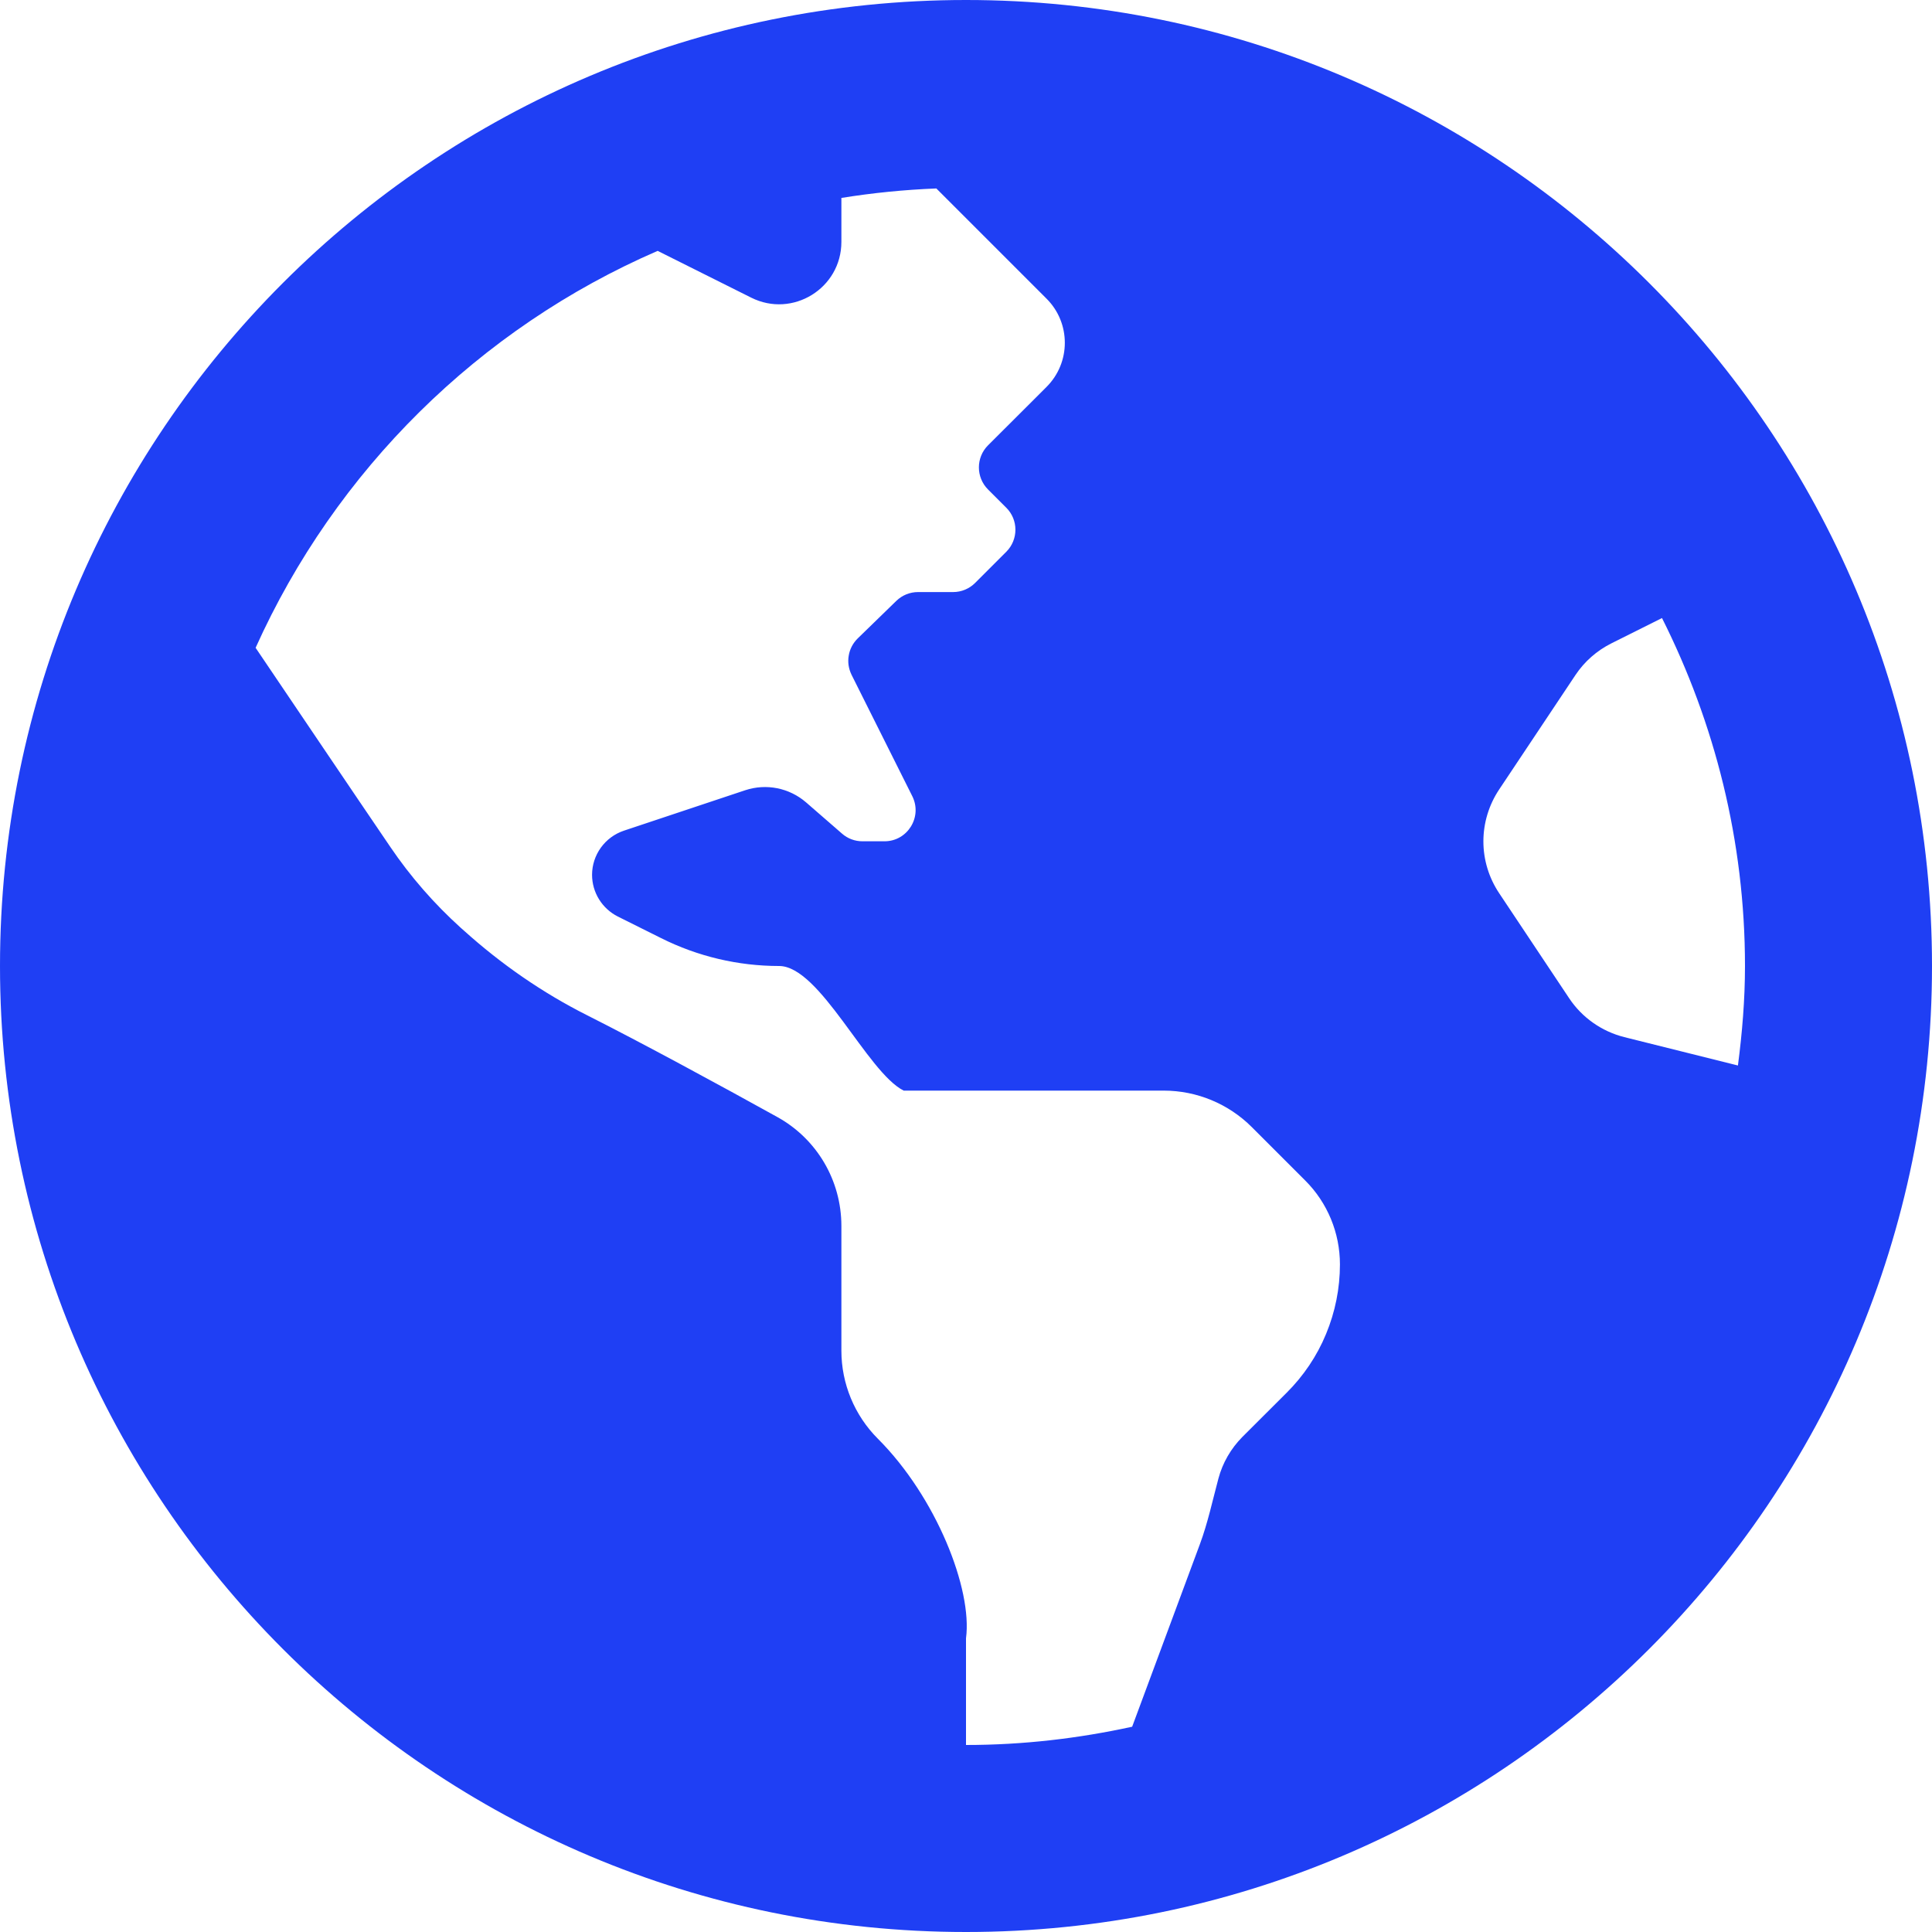 <svg width="20" height="20" viewBox="0 0 20 20" fill="none" xmlns="http://www.w3.org/2000/svg">
<path d="M10 0C4.477 0 0 4.477 0 10C0 15.523 4.477 20 10 20C15.523 20 20 15.523 20 10C20 4.477 15.523 0 10 0ZM13.318 14.419C13.161 14.576 12.996 14.74 12.862 14.874C12.742 14.995 12.656 15.144 12.613 15.306C12.552 15.534 12.503 15.765 12.421 15.986L11.72 17.875C11.165 17.996 10.591 18.064 10 18.064V16.96C10.068 16.452 9.692 15.498 9.088 14.894C8.846 14.652 8.71 14.324 8.71 13.982V12.691C8.71 12.221 8.457 11.79 8.046 11.563C7.467 11.242 6.642 10.794 6.078 10.51C5.615 10.277 5.187 9.98 4.802 9.633L4.769 9.604C4.494 9.355 4.249 9.075 4.041 8.768C3.663 8.213 3.047 7.299 2.646 6.706C3.472 4.871 4.959 3.398 6.808 2.597L7.776 3.081C8.205 3.296 8.71 2.984 8.71 2.504V2.049C9.032 1.997 9.36 1.964 9.693 1.951L10.834 3.092C11.086 3.344 11.086 3.753 10.834 4.005L10.645 4.194L10.228 4.61C10.102 4.736 10.102 4.941 10.228 5.067L10.417 5.256C10.543 5.381 10.543 5.586 10.417 5.712L10.095 6.034C10.034 6.095 9.952 6.129 9.867 6.129H9.504C9.42 6.129 9.34 6.161 9.279 6.22L8.879 6.609C8.83 6.657 8.797 6.719 8.786 6.787C8.774 6.854 8.785 6.923 8.815 6.985L9.444 8.242C9.551 8.457 9.395 8.709 9.156 8.709H8.928C8.85 8.709 8.775 8.681 8.717 8.63L8.343 8.305C8.258 8.232 8.156 8.182 8.046 8.16C7.936 8.138 7.822 8.145 7.716 8.18L6.459 8.599C6.363 8.631 6.279 8.693 6.22 8.775C6.161 8.857 6.129 8.955 6.129 9.056C6.129 9.239 6.233 9.406 6.396 9.488L6.843 9.711C7.222 9.901 7.641 10 8.065 10C8.489 10 8.976 11.1 9.355 11.29H12.047C12.389 11.29 12.717 11.426 12.959 11.668L13.511 12.22C13.742 12.45 13.871 12.763 13.871 13.089C13.871 13.337 13.822 13.581 13.727 13.81C13.633 14.038 13.493 14.245 13.318 14.419ZM16.814 10.736C16.581 10.677 16.377 10.534 16.244 10.334L15.519 9.246C15.413 9.087 15.356 8.901 15.356 8.71C15.356 8.519 15.413 8.332 15.519 8.173L16.309 6.988C16.402 6.848 16.531 6.735 16.681 6.66L17.205 6.398C17.75 7.483 18.064 8.704 18.064 10C18.064 10.35 18.035 10.692 17.991 11.03L16.814 10.736Z" fill="#1F3FF4"/>
</svg>
